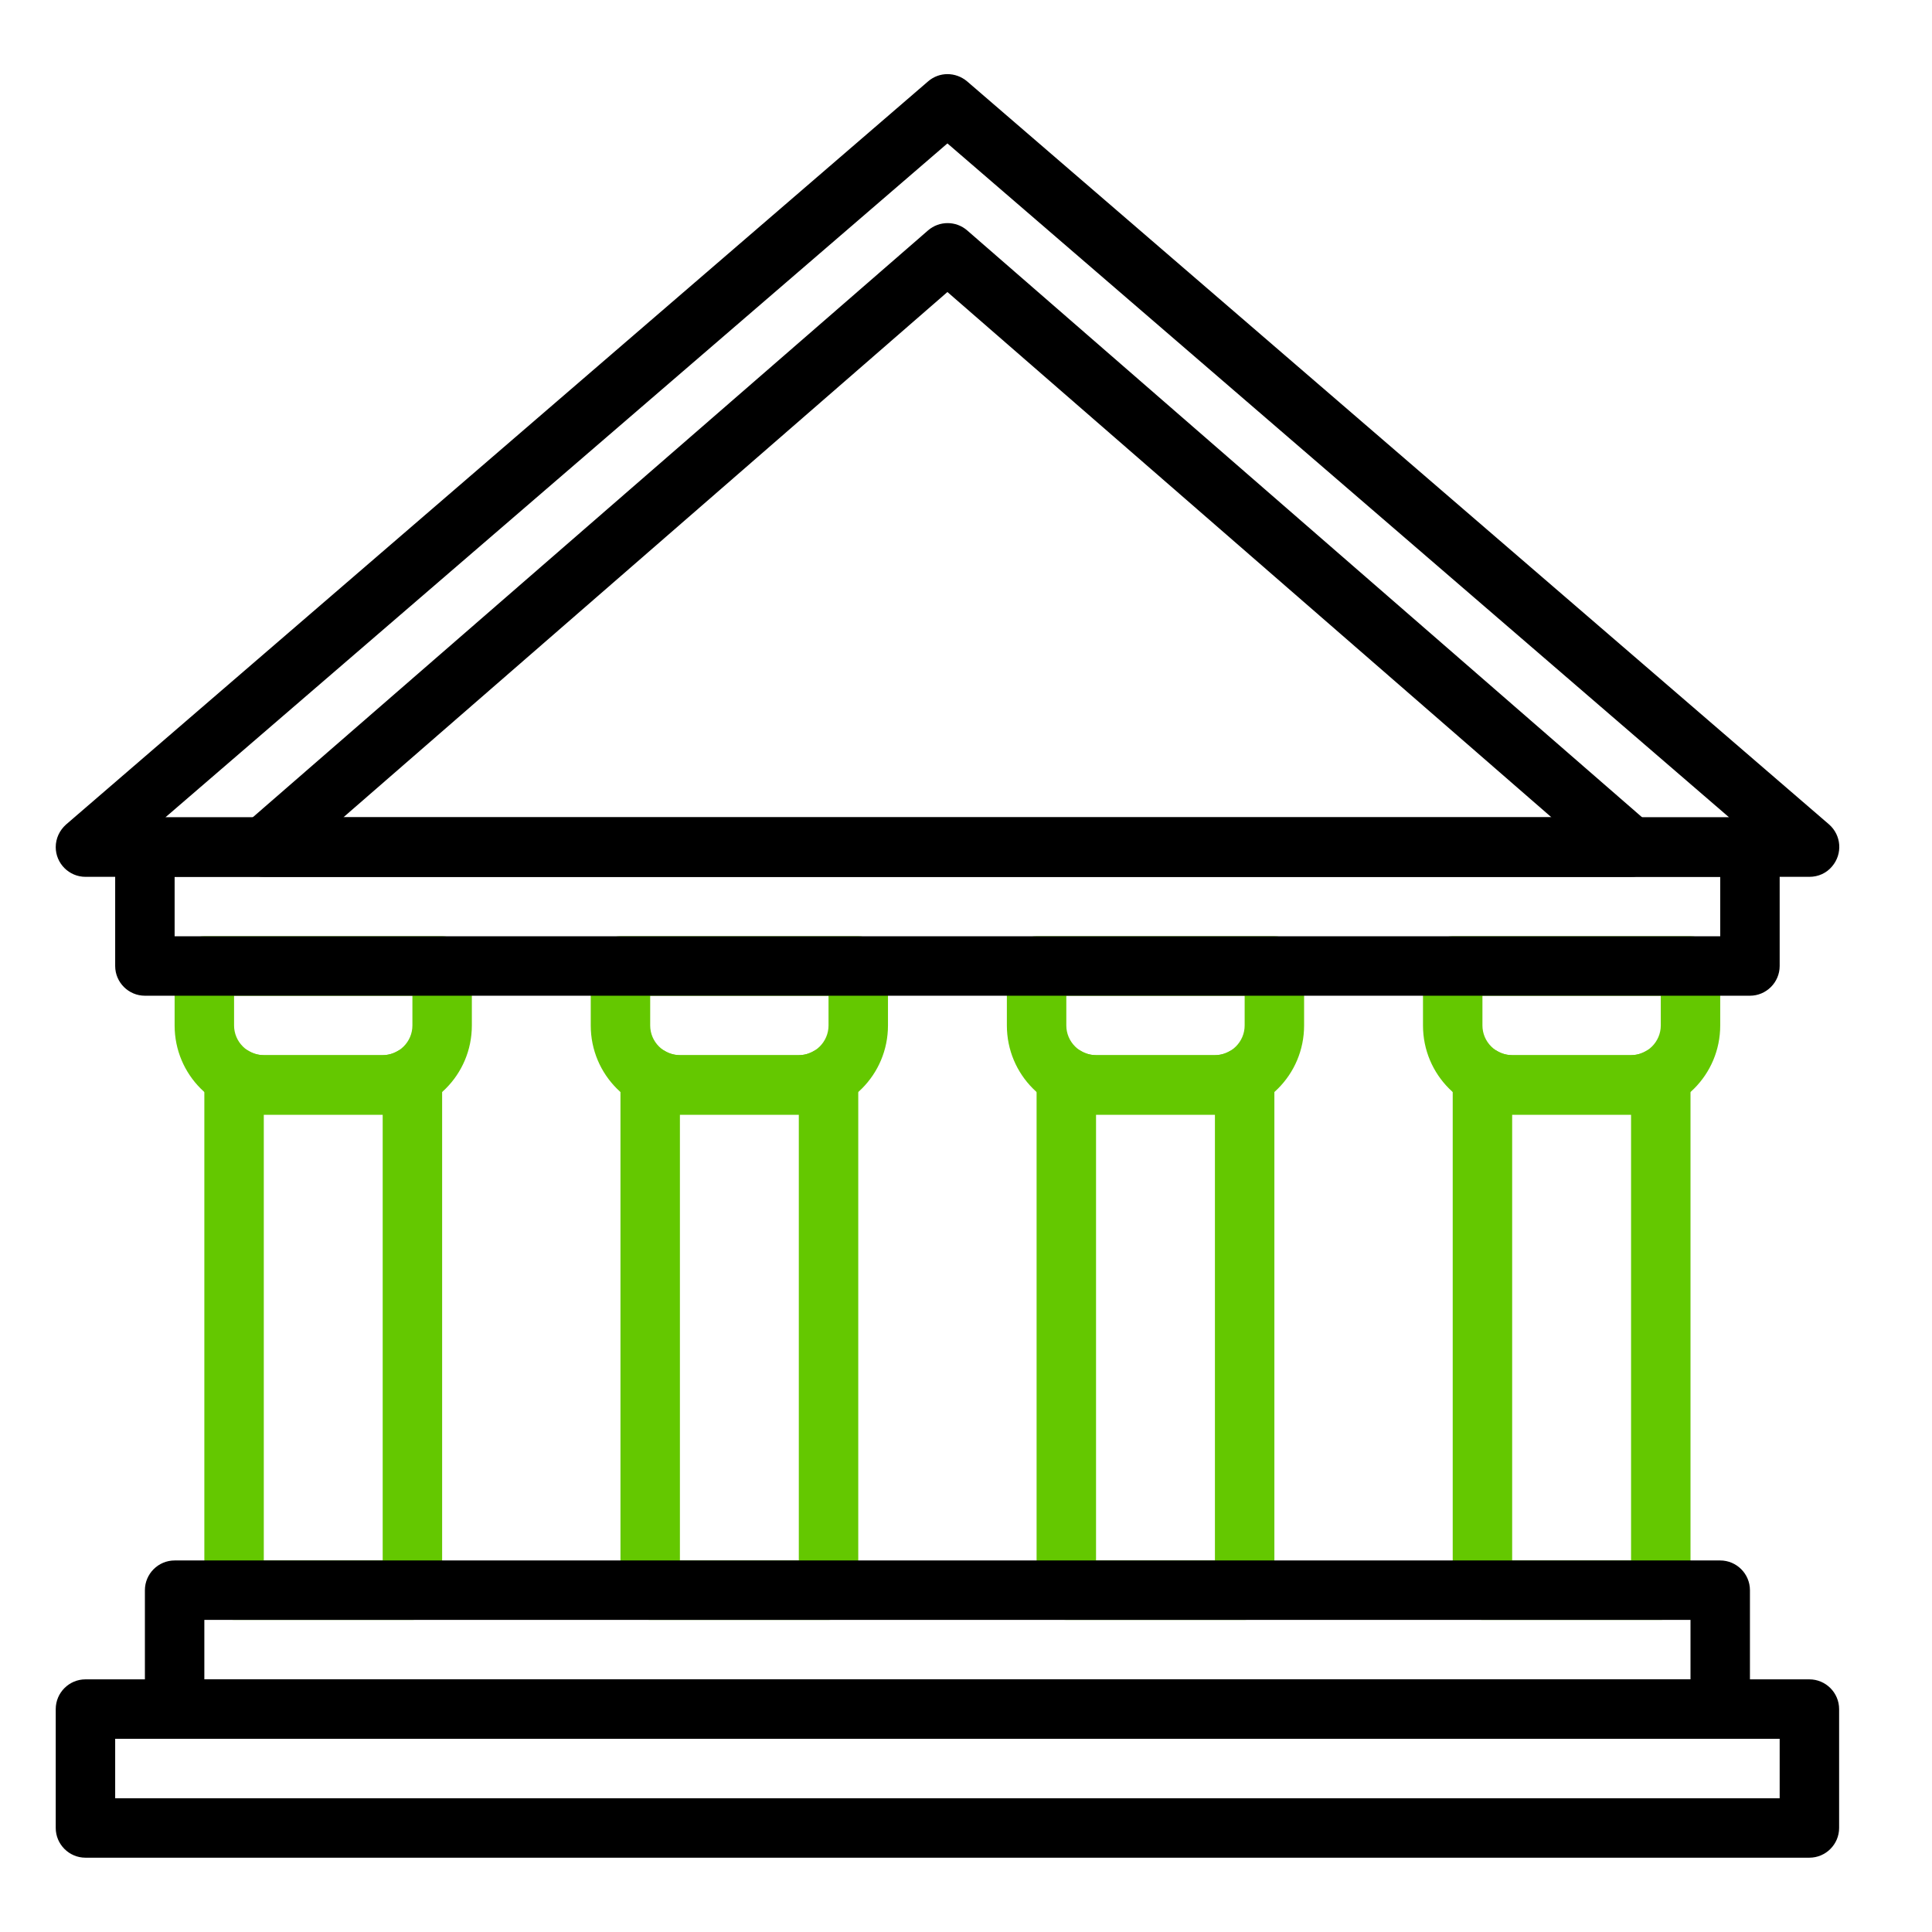 <?xml version="1.0" encoding="UTF-8"?><svg id="b" xmlns="http://www.w3.org/2000/svg" viewBox="0 0 52 52" width="52" height="52"><defs><style>.r{fill:#000;}.r,.s,.t{stroke-width:0px;}.s{fill:none;}.t{fill:#64c800;}</style></defs><g id="c"><rect class="s" width="52" height="52"/><g id="d"><path id="e" class="t" d="M44.7,43.6h-4.8c-.44,0-.8-.36-.8-.8h0v-13.82c0-.44.36-.8.8-.8.14,0,.28.04.4.11.12.07.26.11.4.11h3.2c.14,0,.28-.04.4-.11.38-.22.87-.09,1.09.29.07.12.11.26.11.4v13.82c0,.44-.36.8-.8.8h0M40.7,42h3.2v-12h-3.2v12Z"/><path id="f" class="r" d="M48.7,50H2.3c-.44,0-.8-.36-.8-.8h0v-3.2c0-.44.36-.8.8-.8h46.4c.44,0,.8.36.8.8h0v3.2c0,.44-.36.8-.8.8h0M3.1,48.4h44.8v-1.6H3.1v1.6Z"/><path id="g" class="t" d="M10.3,30h-3.2c-1.33,0-2.4-1.07-2.4-2.4h0v-1.6c0-.44.36-.8.8-.8h6.4c.44,0,.8.36.8.8v1.6c0,1.33-1.07,2.4-2.4,2.4h0M6.3,26.8v.8c0,.44.36.8.8.8h3.2c.44,0,.8-.36.8-.8v-.8h-4.8Z"/><path id="h" class="t" d="M11.1,43.6h-4.8c-.44,0-.8-.36-.8-.8v-13.82c0-.44.36-.8.8-.8.14,0,.28.04.4.11.12.07.26.11.4.11h3.2c.14,0,.28-.04.4-.11.38-.22.87-.09,1.09.29.07.12.11.26.11.4v13.82c0,.44-.36.8-.8.8h0M7.1,42h3.2v-12h-3.2v12Z"/><path id="i" class="r" d="M48.7,23.6H2.3c-.44,0-.8-.36-.8-.8,0-.23.1-.45.28-.61L24.98,2.19c.3-.26.74-.26,1.05,0l23.2,20c.33.29.37.79.08,1.13-.15.18-.37.28-.61.28M4.45,22h42.09L25.5,3.86,4.45,22Z"/><path id="j" class="r" d="M43.9,23.6H7.1c-.44,0-.8-.36-.8-.8,0-.23.1-.44.27-.6L24.98,6.2c.3-.26.75-.26,1.05,0l18.4,16c.33.29.36.8.07,1.13-.15.17-.37.27-.6.27M9.24,22h32.52L25.5,7.86l-16.26,14.14Z"/><path id="k" class="t" d="M21.5,30h-3.2c-1.33,0-2.4-1.07-2.4-2.4h0v-1.6c0-.44.36-.8.8-.8h6.4c.44,0,.8.36.8.8v1.6c0,1.33-1.07,2.4-2.4,2.4h0M17.5,26.8v.8c0,.44.36.8.8.8h3.2c.44,0,.8-.36.8-.8v-.8h-4.8Z"/><path id="l" class="t" d="M22.3,43.6h-4.8c-.44,0-.8-.36-.8-.8v-13.82c0-.44.36-.8.8-.8.14,0,.28.04.4.11.12.07.26.11.4.11h3.2c.14,0,.28-.04.4-.11.38-.22.87-.09,1.09.29.07.12.11.26.11.4v13.82c0,.44-.36.8-.8.8h0M18.3,42h3.2v-12h-3.2v12Z"/><path id="m" class="t" d="M32.7,30h-3.2c-1.33,0-2.4-1.07-2.4-2.4h0v-1.6c0-.44.36-.8.8-.8h6.4c.44,0,.8.36.8.8v1.6c0,1.33-1.07,2.4-2.4,2.4h0M28.7,26.8v.8c0,.44.36.8.8.8h3.2c.44,0,.8-.36.8-.8v-.8h-4.8Z"/><path id="n" class="t" d="M33.5,43.6h-4.8c-.44,0-.8-.36-.8-.8v-13.82c0-.44.36-.8.8-.8.14,0,.28.04.4.11.12.07.26.11.4.11h3.2c.14,0,.28-.04.4-.11.38-.22.87-.09,1.09.29.07.12.11.26.11.4v13.82c0,.44-.36.8-.8.8h0M29.5,42h3.2v-12h-3.2v12Z"/><path id="o" class="t" d="M43.9,30h-3.2c-1.33,0-2.4-1.07-2.4-2.4h0v-1.6c0-.44.36-.8.8-.8h6.4c.44,0,.8.36.8.8h0v1.6c0,1.33-1.07,2.4-2.4,2.4h0M39.9,26.8v.8c0,.44.36.8.8.8h3.2c.44,0,.8-.36.8-.8h0v-.8h-4.8Z"/><path id="p" class="r" d="M46.3,46.8H4.7c-.44,0-.8-.36-.8-.8h0v-3.2c0-.44.36-.8.8-.8h41.6c.44,0,.8.36.8.8h0v3.2c0,.44-.36.8-.8.8h0M5.5,45.2h40v-1.6H5.5v1.6Z"/><path id="q" class="r" d="M47.1,26.8H3.9c-.44,0-.8-.36-.8-.8v-3.2c0-.44.36-.8.8-.8h43.2c.44,0,.8.36.8.8v3.2c0,.44-.36.8-.8.8M4.7,25.2h41.6v-1.6H4.7v1.6Z"/></g></g></svg>